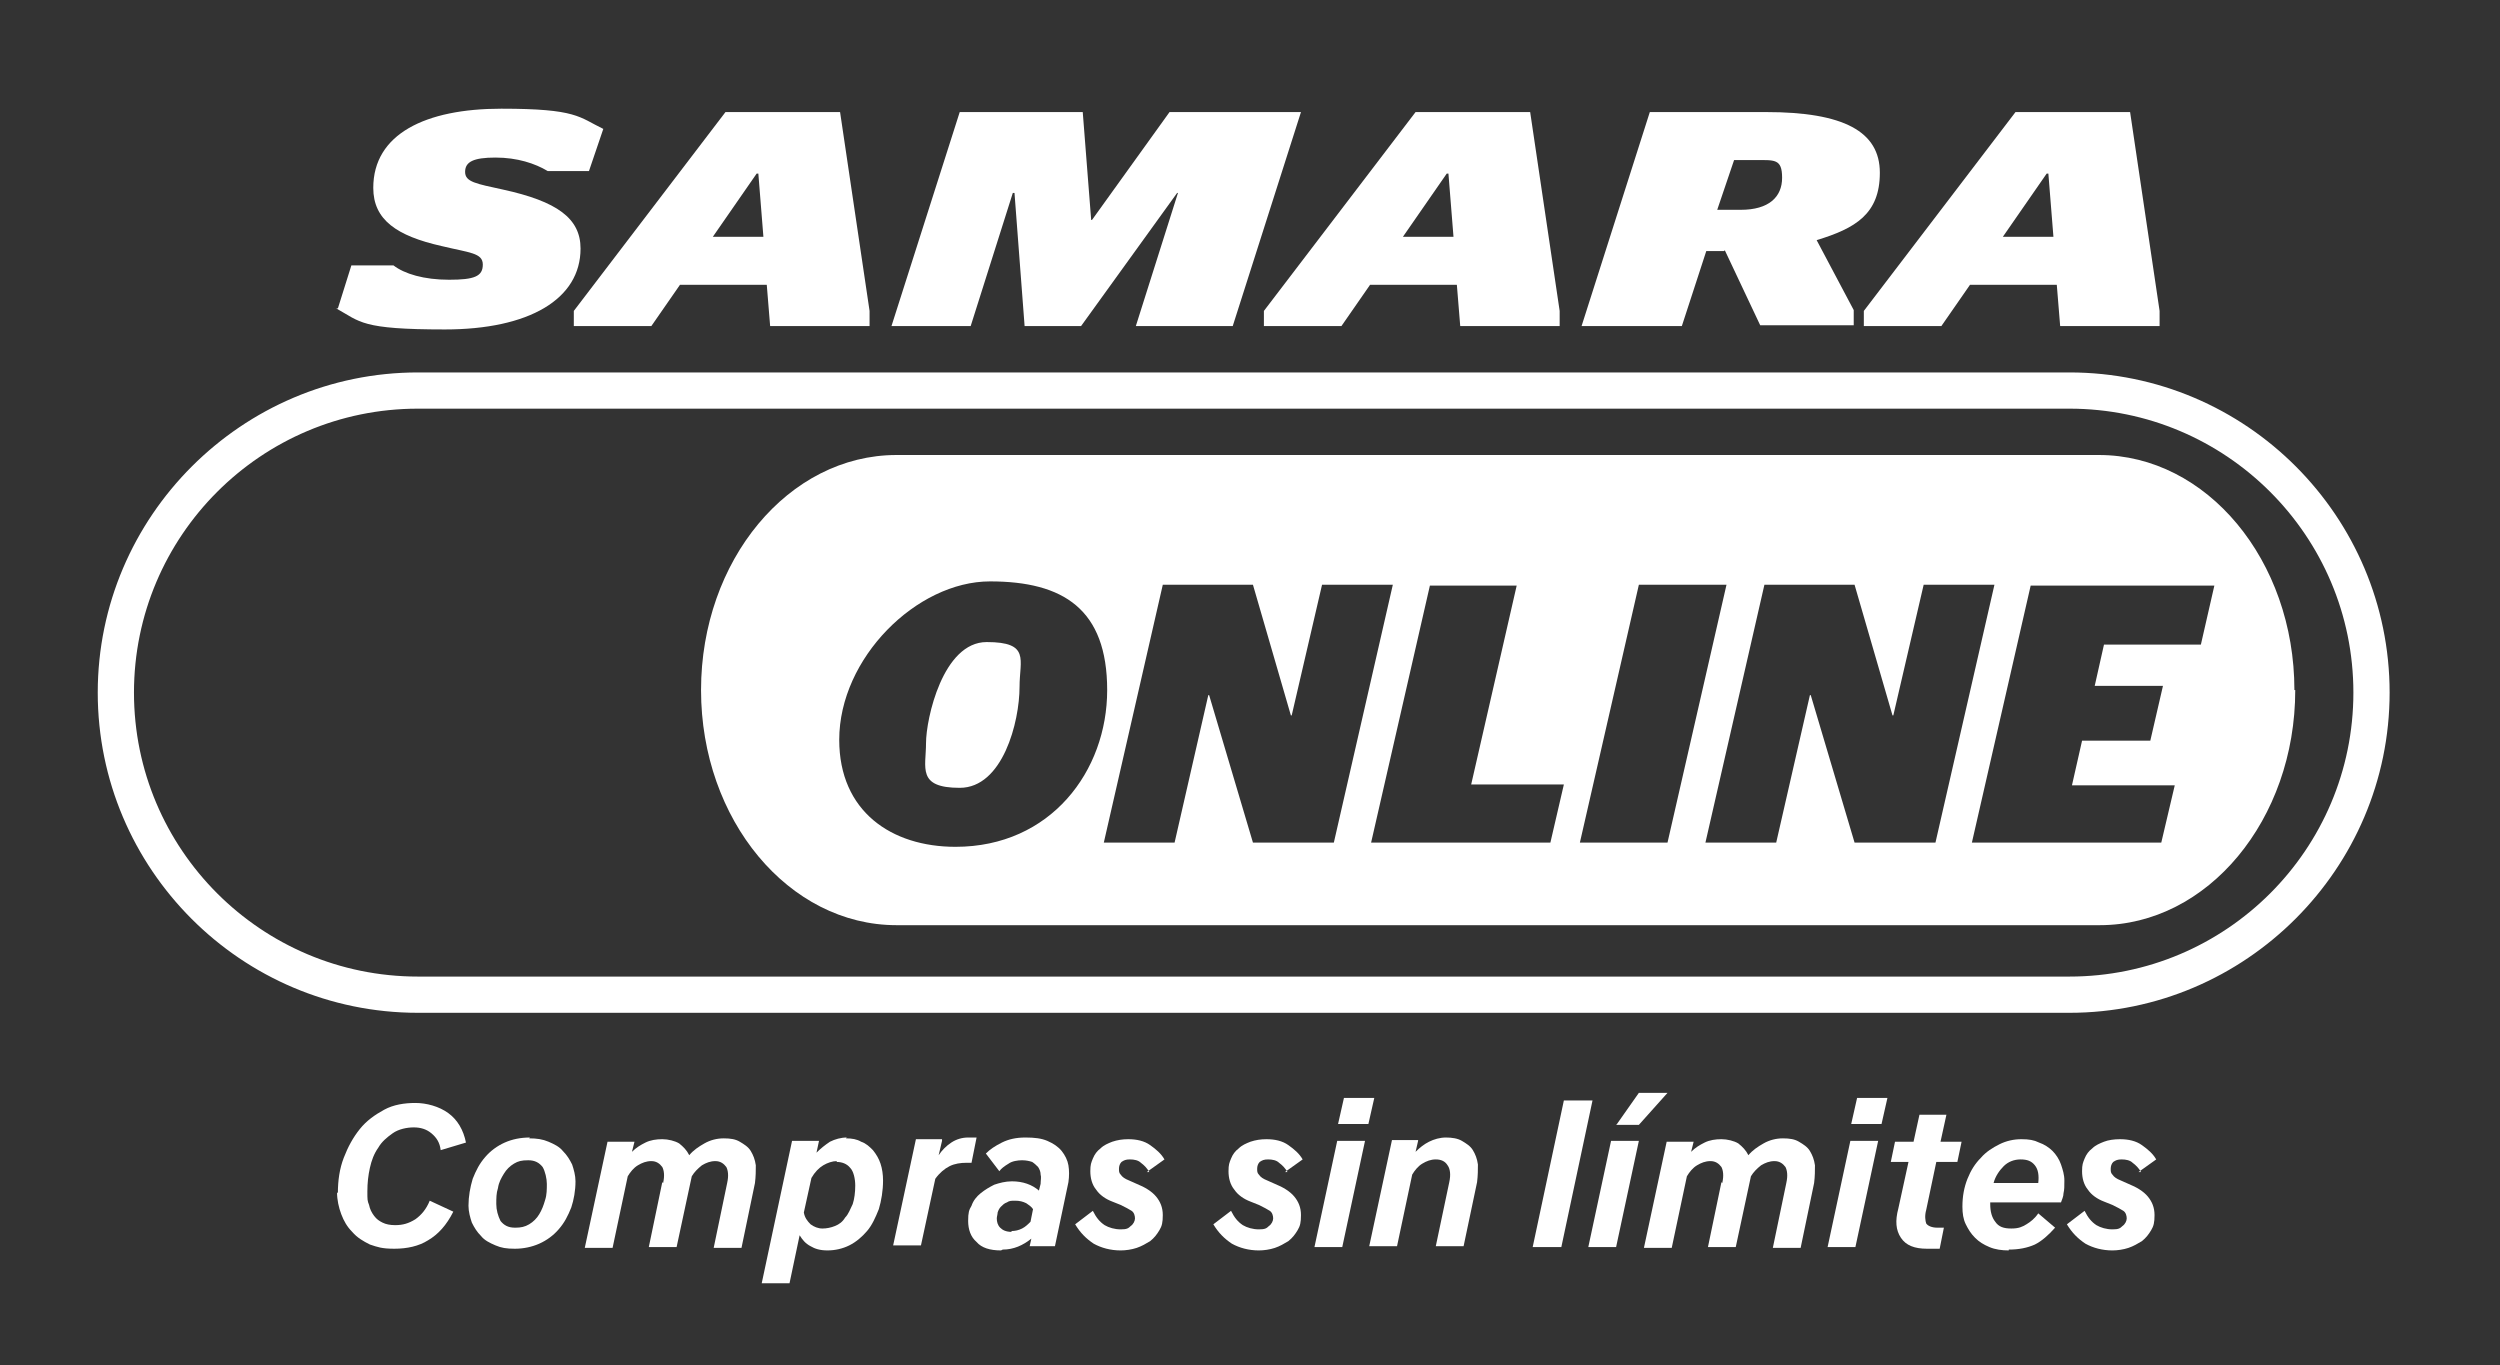 <?xml version="1.0" encoding="UTF-8"?>
<svg id="Capa_1" xmlns="http://www.w3.org/2000/svg" version="1.1" viewBox="0 0 296.7 162">
  <rect x="0" y="0" width="296.7" height="162" fill="#333333" stroke="none"/>
  <!-- Generator: Adobe Illustrator 29.3.0, SVG Export Plug-In . SVG Version: 2.1.0 Build 146)  -->
  <defs>
    <style>
      .st0 {
        fill: #fff;
      }
    </style>
  </defs>
  <g>
    <path class="st0" d="M40.1,141.6c0-1.5.2-2.9.7-4.2.5-1.3,1.1-2.4,1.9-3.4.8-1,1.8-1.7,2.9-2.3,1.1-.6,2.4-.8,3.7-.8s2.8.4,3.9,1.2c1.1.8,1.8,2,2.1,3.5l-3,.9c-.1-.9-.5-1.5-1.1-2-.6-.5-1.3-.7-2.1-.7s-1.8.2-2.5.7-1.3,1-1.7,1.7c-.5.7-.8,1.5-1,2.4-.2.9-.3,1.8-.3,2.8s0,1.1.2,1.6c.1.5.3.9.6,1.3.3.4.6.6,1,.8.4.2.9.3,1.5.3.9,0,1.6-.2,2.4-.7.7-.5,1.3-1.2,1.7-2.2l2.8,1.3c-.8,1.6-1.8,2.7-3,3.4-1.1.7-2.5,1-4,1s-2-.2-2.9-.5c-.8-.4-1.5-.8-2.1-1.5-.6-.6-1-1.3-1.3-2.1-.3-.8-.5-1.7-.5-2.6"/>
    <path class="st0" d="M62.8,135.1c.9,0,1.6.1,2.3.4.7.3,1.3.6,1.7,1.1.5.5.8,1,1.1,1.6.2.6.4,1.3.4,2,0,1.1-.2,2.2-.5,3.1-.4,1-.8,1.8-1.5,2.6-.6.7-1.4,1.3-2.3,1.7-.9.4-1.9.6-2.9.6s-1.6-.1-2.3-.4c-.7-.3-1.3-.6-1.7-1.1-.5-.5-.8-1-1.1-1.6-.2-.6-.4-1.3-.4-2,0-1.1.2-2.2.5-3.2.4-1,.8-1.8,1.5-2.6.6-.7,1.4-1.3,2.3-1.7.9-.4,1.9-.6,3-.6M61.2,145.7c.6,0,1.1-.1,1.6-.4.5-.3.9-.7,1.2-1.2.3-.5.5-1,.7-1.7.2-.6.2-1.3.2-1.9s-.2-1.5-.5-2c-.4-.5-.9-.8-1.7-.8s-1.2.1-1.7.4c-.5.3-.9.7-1.2,1.2-.3.5-.6,1-.7,1.7-.2.6-.2,1.2-.2,1.9s.2,1.4.5,2c.4.5.9.8,1.7.8"/>
    <path class="st0" d="M78.7,140.4c.2-.9.1-1.5-.1-1.9-.3-.4-.7-.7-1.3-.7s-1.1.2-1.6.5c-.5.3-.9.8-1.2,1.3l-1.8,8.5h-3.3l2.7-12.6h3.2l-.3,1.2c.5-.5,1-.8,1.6-1.1.6-.3,1.3-.4,2-.4s1.5.2,2,.5c.5.4.9.8,1.2,1.4.5-.6,1.1-1,1.8-1.4.7-.4,1.5-.6,2.3-.6s1.4.1,1.9.4c.5.3,1,.6,1.3,1.1.3.5.5,1,.6,1.7,0,.6,0,1.3-.1,2.1l-1.6,7.7h-3.3l1.6-7.7c.2-.9.1-1.5-.1-1.9-.3-.4-.7-.7-1.3-.7s-1.1.2-1.6.5c-.5.4-.9.8-1.2,1.3l-1.8,8.4h-3.3l1.6-7.7Z"/>
    <path class="st0" d="M100.4,135.1c.7,0,1.3.1,1.8.4.6.2,1,.6,1.4,1,.4.5.7,1,.9,1.6.2.6.3,1.3.3,2,0,1.2-.2,2.4-.5,3.4-.4,1-.8,1.9-1.4,2.6-.6.7-1.3,1.3-2.1,1.7-.8.4-1.7.6-2.6.6s-1.5-.2-2-.5c-.6-.3-1-.8-1.3-1.3l-1.2,5.7h-3.3l3.6-16.9h3.2l-.3,1.4c.5-.5,1-.9,1.6-1.3.6-.3,1.3-.5,2-.5M99.3,137.8c-.5,0-1.1.2-1.6.5-.5.3-1,.8-1.4,1.5h0s-.9,4.1-.9,4.1c.1.6.4,1,.8,1.4.4.3.9.5,1.4.5s1-.1,1.5-.3c.5-.2.9-.5,1.2-1,.4-.4.6-1,.9-1.6.2-.6.3-1.4.3-2.2s-.2-1.7-.6-2.1c-.4-.5-1-.7-1.6-.7"/>
    <path class="st0" d="M111.8,135.4l-.4,1.7c.4-.6.9-1.1,1.5-1.5s1.3-.6,2-.6.4,0,.5,0c.2,0,.3,0,.5,0l-.6,3h-.6c-.7,0-1.4.1-2,.4-.6.3-1.2.8-1.7,1.5l-1.7,7.9h-3.3l2.7-12.6h3.1Z"/>
    <path class="st0" d="M118.8,148.4c-1.3,0-2.3-.3-2.9-1-.7-.6-1-1.5-1-2.5s.1-1.3.4-1.8c.2-.6.6-1.1,1.1-1.5.5-.4,1-.7,1.6-1,.6-.2,1.3-.4,2.1-.4,1.3,0,2.4.4,3.2,1.1l.2-.8c0-.4.1-.8,0-1.1,0-.3-.1-.6-.3-.9-.2-.2-.4-.4-.7-.6-.3-.1-.7-.2-1.2-.2s-1.2.1-1.6.4c-.5.3-.9.6-1.1.9l-1.6-2.1c.5-.5,1.1-.9,1.9-1.3.8-.4,1.7-.6,2.8-.6s1.9.1,2.6.4c.7.3,1.3.7,1.7,1.2.4.5.7,1.1.8,1.7.1.6.1,1.3,0,2l-1.6,7.6h-3l.2-.9c-1,.8-2.1,1.3-3.4,1.3M120,146.1c.5,0,.9-.1,1.3-.3.4-.2.7-.5,1-.8l.3-1.5c-.2-.3-.5-.5-.8-.7-.4-.2-.8-.3-1.3-.3s-.7,0-1,.2c-.3.1-.5.3-.7.5-.2.2-.3.4-.4.7,0,.2-.1.5-.1.7,0,.4.1.8.4,1.1.3.3.7.5,1.4.5"/>
    <path class="st0" d="M136.4,139.1c-.3-.5-.6-.8-1-1.1-.3-.3-.8-.4-1.3-.4s-.7.1-1,.3c-.2.2-.3.5-.3.8s0,.5.2.7c.2.3.5.5,1,.7l.9.4c1,.4,1.8.9,2.3,1.5.5.6.8,1.3.8,2.2s-.1,1.3-.4,1.8c-.3.5-.6.9-1.1,1.3-.5.3-1,.6-1.6.8-.6.2-1.3.3-1.9.3-1.2,0-2.3-.3-3.2-.8-.9-.6-1.6-1.3-2.2-2.3l2.1-1.6c.4.8.8,1.3,1.4,1.7.5.3,1.2.5,1.9.5s.9-.1,1.2-.4c.3-.2.5-.6.5-.9s-.1-.7-.4-.9-.7-.4-1.3-.7l-1-.4c-.8-.3-1.5-.8-1.9-1.4-.5-.6-.7-1.4-.7-2.2s.1-1,.3-1.5c.2-.5.5-.9.9-1.2.4-.4.9-.6,1.4-.8.6-.2,1.2-.3,1.9-.3,1,0,1.9.2,2.6.7.7.5,1.3,1,1.7,1.7l-2.1,1.5Z"/>
    <path class="st0" d="M152.8,139.1c-.3-.5-.6-.8-1-1.1-.3-.3-.8-.4-1.3-.4s-.7.1-1,.3c-.2.2-.3.5-.3.8s0,.5.2.7c.2.3.5.5,1,.7l.9.4c1,.4,1.8.9,2.3,1.5.5.6.8,1.3.8,2.2s-.1,1.3-.4,1.8c-.3.5-.6.9-1.1,1.3-.5.3-1,.6-1.6.8-.6.2-1.3.3-1.9.3-1.2,0-2.3-.3-3.2-.8-.9-.6-1.6-1.3-2.2-2.3l2.1-1.6c.4.8.8,1.3,1.4,1.7.5.3,1.2.5,1.9.5s.9-.1,1.2-.4c.3-.2.5-.6.5-.9s-.1-.7-.4-.9-.7-.4-1.3-.7l-1-.4c-.8-.3-1.5-.8-1.9-1.4-.5-.6-.7-1.4-.7-2.2s.1-1,.3-1.5c.2-.5.5-.9.9-1.2.4-.4.9-.6,1.4-.8.6-.2,1.2-.3,1.9-.3,1,0,1.9.2,2.6.7.7.5,1.3,1,1.7,1.7l-2.1,1.5Z"/>
    <path class="st0" d="M162,135.4l-2.7,12.6h-3.3l2.7-12.6h3.3ZM163.1,130.3l-.7,3.1h-3.6l.7-3.1h3.6Z"/>
    <path class="st0" d="M168.3,135.4l-.3,1.3c.5-.5,1-.9,1.6-1.2.6-.3,1.3-.5,2-.5s1.4.1,1.9.4c.5.3,1,.6,1.3,1.1.3.5.5,1,.6,1.7,0,.6,0,1.3-.1,2.1l-1.6,7.6h-3.3l1.6-7.6c.2-.9.1-1.6-.2-2-.3-.5-.8-.7-1.4-.7s-1.1.2-1.6.5c-.5.3-.9.8-1.2,1.3l-1.8,8.5h-3.3l2.7-12.6h3.1Z"/>
    <polygon class="st0" points="189 130.6 185.3 148 181.9 148 185.6 130.6 189 130.6"/>
    <path class="st0" d="M194.5,135.4l-2.7,12.6h-3.3l2.7-12.6h3.3ZM191.9,133.4l2.6-3.7h3.4,0c0,0-3.4,3.8-3.4,3.8h-2.7,0Z"/>
    <path class="st0" d="M204.4,140.4c.2-.9.1-1.5-.1-1.9-.3-.4-.7-.7-1.3-.7s-1.1.2-1.6.5c-.5.3-.9.8-1.2,1.3l-1.8,8.5h-3.3l2.7-12.6h3.2l-.3,1.2c.5-.5,1-.8,1.6-1.1.6-.3,1.3-.4,2-.4s1.5.2,2,.5c.5.4.9.8,1.2,1.4.5-.6,1.1-1,1.8-1.4.7-.4,1.5-.6,2.3-.6s1.4.1,1.9.4c.5.3,1,.6,1.3,1.1.3.5.5,1,.6,1.7,0,.6,0,1.3-.1,2.1l-1.6,7.7h-3.3l1.6-7.7c.2-.9.1-1.5-.1-1.9-.3-.4-.7-.7-1.3-.7s-1.1.2-1.6.5c-.5.4-.9.8-1.2,1.3l-1.8,8.4h-3.3l1.6-7.7Z"/>
    <path class="st0" d="M222.9,135.4l-2.7,12.6h-3.3l2.7-12.6h3.3ZM224,130.3l-.7,3.1h-3.6l.7-3.1h3.6Z"/>
    <path class="st0" d="M228.7,148.2c-1.5,0-2.5-.4-3.1-1.3-.6-.9-.7-2-.3-3.5l1.2-5.5h-2.1l.5-2.4h2.2l.7-3.2h3.2l-.7,3.2h2.5l-.5,2.4h-2.5l-1.2,5.7c-.2.7-.1,1.3,0,1.6.2.3.7.5,1.3.5h.8l-.5,2.5c-.2,0-.5,0-.8,0s-.5,0-.8,0"/>
    <path class="st0" d="M238.4,148.4c-.8,0-1.6-.1-2.3-.4-.7-.3-1.2-.6-1.7-1.1-.5-.5-.8-1-1.1-1.6-.3-.6-.4-1.3-.4-2.1,0-1.2.2-2.3.6-3.3.4-1,.9-1.8,1.6-2.5.6-.7,1.4-1.2,2.2-1.6.8-.4,1.7-.6,2.6-.6s1.5.1,2.1.4c.6.2,1.2.6,1.6,1,.4.4.8,1,1,1.6.2.6.4,1.2.4,1.9s0,1.1-.1,1.5c0,.4-.2.8-.3,1.1h-8.4v.2c0,.9.2,1.6.6,2.1.4.6,1,.8,1.9.8s1.3-.2,1.8-.5c.5-.3,1-.7,1.4-1.3l2,1.7c-.8.9-1.6,1.6-2.4,2-.9.4-1.9.6-3.1.6M239.8,137.6c-.8,0-1.5.3-2,.8-.5.5-1,1.2-1.2,2h5.3c.1-.9,0-1.6-.4-2.1-.4-.5-.9-.7-1.7-.7"/>
    <path class="st0" d="M254.1,139.1c-.3-.5-.6-.8-1-1.1-.3-.3-.8-.4-1.3-.4s-.7.1-1,.3c-.2.2-.3.5-.3.8s0,.5.2.7c.2.3.5.5,1,.7l.9.4c1,.4,1.8.9,2.3,1.5.5.6.8,1.3.8,2.2s-.1,1.3-.4,1.8c-.3.5-.6.9-1.1,1.3-.5.3-1,.6-1.6.8-.6.2-1.3.3-1.9.3-1.2,0-2.3-.3-3.2-.8-.9-.6-1.6-1.3-2.2-2.3l2.1-1.6c.4.8.8,1.3,1.4,1.7.5.3,1.2.5,1.9.5s.9-.1,1.2-.4c.3-.2.5-.6.5-.9s-.1-.7-.4-.9c-.3-.2-.7-.4-1.3-.7l-1-.4c-.8-.3-1.5-.8-1.9-1.4-.5-.6-.7-1.4-.7-2.2s.1-1,.3-1.5c.2-.5.5-.9.9-1.2.4-.4.9-.6,1.4-.8s1.2-.3,1.9-.3c1,0,1.9.2,2.6.7.7.5,1.3,1,1.7,1.7l-2.1,1.5Z"/>
  </g>
  <g>
    <path class="st0" d="M245.6,120.2H49.6c-21,0-38-17.1-38-38s17.1-38,38-38h196c21,0,38,17.1,38,38s-17.1,38-38,38M49.6,48.5c-18.6,0-33.7,15.1-33.7,33.7s15.1,33.7,33.7,33.7h196c18.6,0,33.7-15.1,33.7-33.7s-15.1-33.7-33.7-33.7H49.6Z"/>
    <path class="st0" d="M272.4,81.9c0,15.4-10.4,27.9-23.2,27.9H106.4c-12.8,0-23.2-12.5-23.2-27.9s10.4-27.9,23.2-27.9h142.7c12.8,0,23.2,12.5,23.2,27.9M99.6,87.8c0,8.5,6.2,12.7,13.8,12.7,11.3,0,18-9,18-18.6s-5.2-12.9-13.9-12.9-17.9,9.1-17.9,18.8M121,81.5c0,4.2-2,12-7.1,12s-4-2.4-4-5.3,2-12,7.2-12,3.9,2.1,3.9,5.3M131,100h8.4l4-17.5h.1l5.2,17.5h9.6l7-30.6h-8.4l-3.6,15.5h-.1l-4.5-15.5h-10.7l-7,30.6ZM162.6,100h21.4l1.6-6.9h-11l5.4-23.6h-10.3l-7,30.6ZM187.5,100h10.4l7-30.6h-10.4l-7,30.6ZM202.4,100h8.4l4-17.5h.1l5.2,17.5h9.6l7-30.6h-8.4l-3.6,15.5h-.1l-4.5-15.5h-10.7l-7,30.6ZM233.9,100h22.6l1.6-6.8h-12.2l1.2-5.3h8.1l1.5-6.5h-8.1l1.1-4.9h11.5l1.6-7h-21.8l-7,30.6Z"/>
  </g>
  <g>
    <path class="st0" d="M40.1,36.6l1.6-5.1h5c1.3,1,3.6,1.7,6.6,1.7s4-.4,4-1.8-1.6-1.4-4.9-2.2c-5.3-1.2-8.1-3.1-8.1-6.9,0-6.4,6.2-9.4,15.2-9.4s9.2,1,12.1,2.4l-1.7,5h-4.9c-1.5-.9-3.6-1.6-6.2-1.6s-3.6.5-3.6,1.7,1.3,1.4,4.5,2.1c6.4,1.4,9.2,3.4,9.2,7,0,6-6.1,9.6-16.1,9.6s-10-.9-12.9-2.5"/>
    <path class="st0" d="M68.1,36.9l18-23.6h13.6l3.5,23.6v1.8h-11.8l-.4-4.9h-10.3l-3.4,4.9h-9.2v-1.8ZM84.7,28.1h5.9l-.6-7.5h-.2l-5.2,7.5Z"/>
    <polygon class="st0" points="113.9 13.3 128.5 13.3 129.5 26.1 129.6 26.1 138.8 13.3 154.4 13.3 146.3 38.7 134.8 38.7 139.8 22.9 139.7 22.9 128.3 38.7 121.6 38.7 120.4 22.9 120.2 22.9 115.2 38.7 105.8 38.7 113.9 13.3"/>
    <path class="st0" d="M150,36.9l18-23.6h13.6l3.5,23.6v1.8h-11.8l-.4-4.9h-10.3l-3.4,4.9h-9.2v-1.8ZM166.6,28.1h5.9l-.6-7.5h-.2l-5.2,7.5Z"/>
    <path class="st0" d="M204.6,29.8h-2.1l-2.9,8.9h-11.9l8.1-25.4h13.8c9.2,0,13.5,2.3,13.5,7.2s-2.9,6.6-7.5,8l4.4,8.3v1.8h-11.1l-4.2-8.9ZM206.6,24.9c3.3,0,4.9-1.5,4.9-3.8s-.9-2.1-3.3-2.1h-2.4l-2,5.9h2.7Z"/>
    <path class="st0" d="M221.2,36.9l18-23.6h13.6l3.5,23.6v1.8h-11.8l-.4-4.9h-10.3l-3.4,4.9h-9.2v-1.8ZM237.8,28.1h5.9l-.6-7.5h-.2l-5.2,7.5Z"/>
  </g>
</svg>